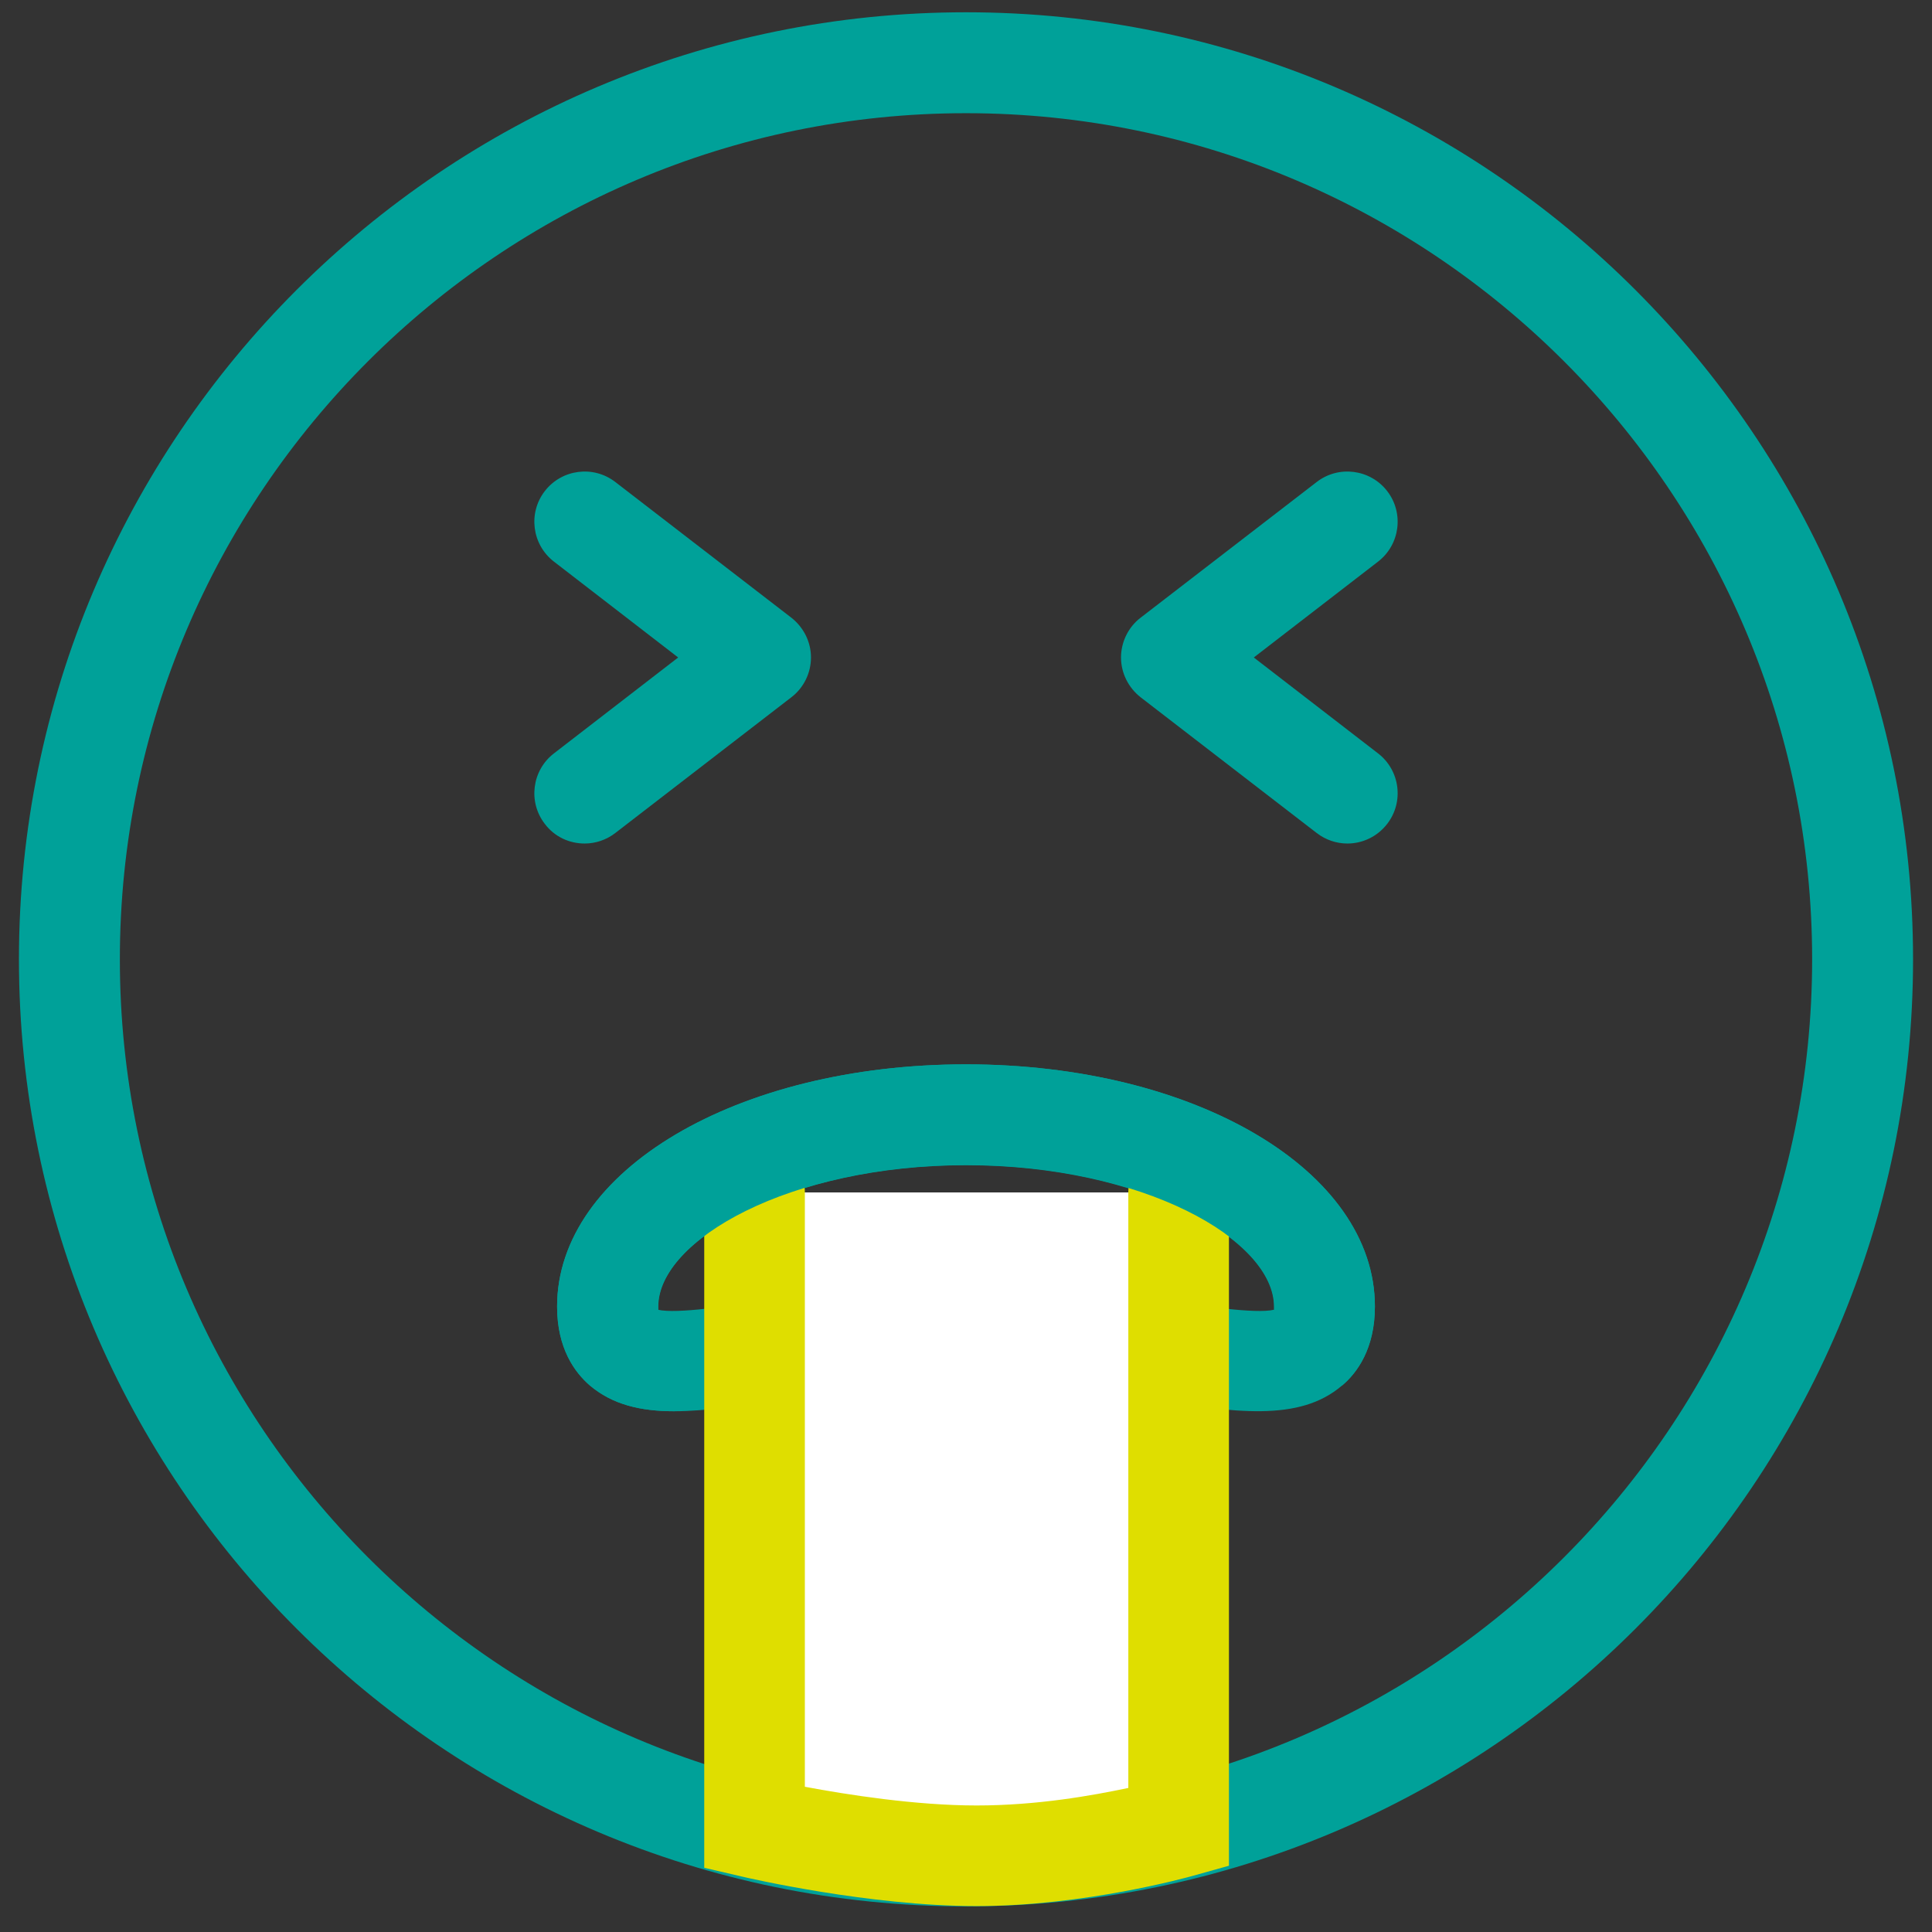 <svg width="51" height="51" viewBox="0 0 51 51" fill="none" xmlns="http://www.w3.org/2000/svg">
<rect x="0" y="0" width="51" height="51" fill="#333333" stroke="none"/>
<path d="M25.5 50.324C11.718 50.324 0.5 39.114 0.5 25.324C0.5 11.535 11.711 0.324 25.5 0.324C39.289 0.324 50.5 11.535 50.5 25.324C50.5 39.114 39.289 50.324 25.5 50.324ZM25.5 2.988C13.185 2.988 3.164 13.009 3.164 25.324C3.164 37.639 13.185 47.66 25.5 47.66C37.815 47.66 47.836 37.639 47.836 25.324C47.836 13.009 37.815 2.988 25.5 2.988Z" fill="#00A199"/>
<path d="M15.432 22.267C15.03 22.267 14.637 22.089 14.382 21.749C13.934 21.17 14.042 20.336 14.621 19.889L17.902 17.356L14.621 14.824C14.042 14.376 13.934 13.542 14.382 12.963C14.83 12.384 15.664 12.276 16.243 12.724L20.89 16.306C21.215 16.561 21.408 16.947 21.408 17.356C21.408 17.765 21.215 18.159 20.89 18.406L16.243 21.989C16.003 22.174 15.718 22.267 15.432 22.267Z" fill="#00A199"/>
<path d="M35.568 22.267C35.282 22.267 34.997 22.174 34.757 21.989L30.109 18.406C29.785 18.151 29.592 17.765 29.592 17.356C29.592 16.947 29.785 16.553 30.109 16.306L34.757 12.724C35.336 12.276 36.17 12.384 36.618 12.963C37.066 13.542 36.958 14.376 36.379 14.824L33.097 17.356L36.379 19.889C36.958 20.336 37.066 21.17 36.618 21.749C36.355 22.089 35.962 22.267 35.568 22.267Z" fill="#00A199"/>
<path d="M17.802 37.253C16.899 37.253 16.166 37.075 15.571 36.573C15.177 36.233 14.706 35.6 14.706 34.489C14.706 30.906 19.447 28.096 25.5 28.096C31.553 28.096 36.294 30.906 36.294 34.489C36.294 35.6 35.823 36.241 35.429 36.573C34.294 37.546 32.603 37.291 30.271 36.928C28.843 36.712 27.23 36.457 25.508 36.457C23.786 36.457 22.172 36.704 20.744 36.928C19.625 37.098 18.644 37.253 17.81 37.253H17.802ZM25.5 33.809C27.422 33.809 29.221 34.087 30.673 34.311C31.723 34.473 33.136 34.689 33.63 34.574C33.63 34.55 33.63 34.527 33.63 34.496C33.63 32.728 30.156 30.759 25.5 30.759C20.844 30.759 17.37 32.736 17.37 34.496C17.37 34.527 17.37 34.55 17.37 34.574C17.864 34.689 19.277 34.473 20.327 34.311C21.771 34.087 23.57 33.809 25.5 33.809Z" fill="#00A199"/>
<path d="M19.918 31.477V48.255C19.918 48.255 23.076 48.988 25.778 48.988C28.48 48.988 31.113 48.247 31.113 48.247V31.477" fill="white"/>
<path d="M25.778 50.316C22.952 50.316 19.748 49.575 19.617 49.544L18.59 49.305V31.47C18.59 30.736 19.184 30.142 19.918 30.142C20.651 30.142 21.246 30.736 21.246 31.47V47.166C22.35 47.374 24.172 47.66 25.778 47.66C27.384 47.66 28.835 47.398 29.785 47.197V31.47C29.785 30.736 30.38 30.142 31.113 30.142C31.846 30.142 32.441 30.736 32.441 31.47V49.251L31.476 49.521C31.36 49.552 28.635 50.316 25.778 50.316Z" fill="#DFDE00"/>
<path d="M17.802 37.253C16.899 37.253 16.166 37.075 15.571 36.573C15.177 36.233 14.706 35.6 14.706 34.489C14.706 30.906 19.447 28.096 25.5 28.096C31.553 28.096 36.294 30.906 36.294 34.489C36.294 35.6 35.823 36.241 35.429 36.573L33.638 34.566C33.638 34.566 33.638 34.519 33.638 34.489C33.638 32.721 30.163 30.752 25.508 30.752C20.852 30.752 17.378 32.728 17.378 34.489C17.378 34.519 17.378 34.543 17.378 34.566L17.81 37.253H17.802Z" fill="#00A199"/>
</svg>
